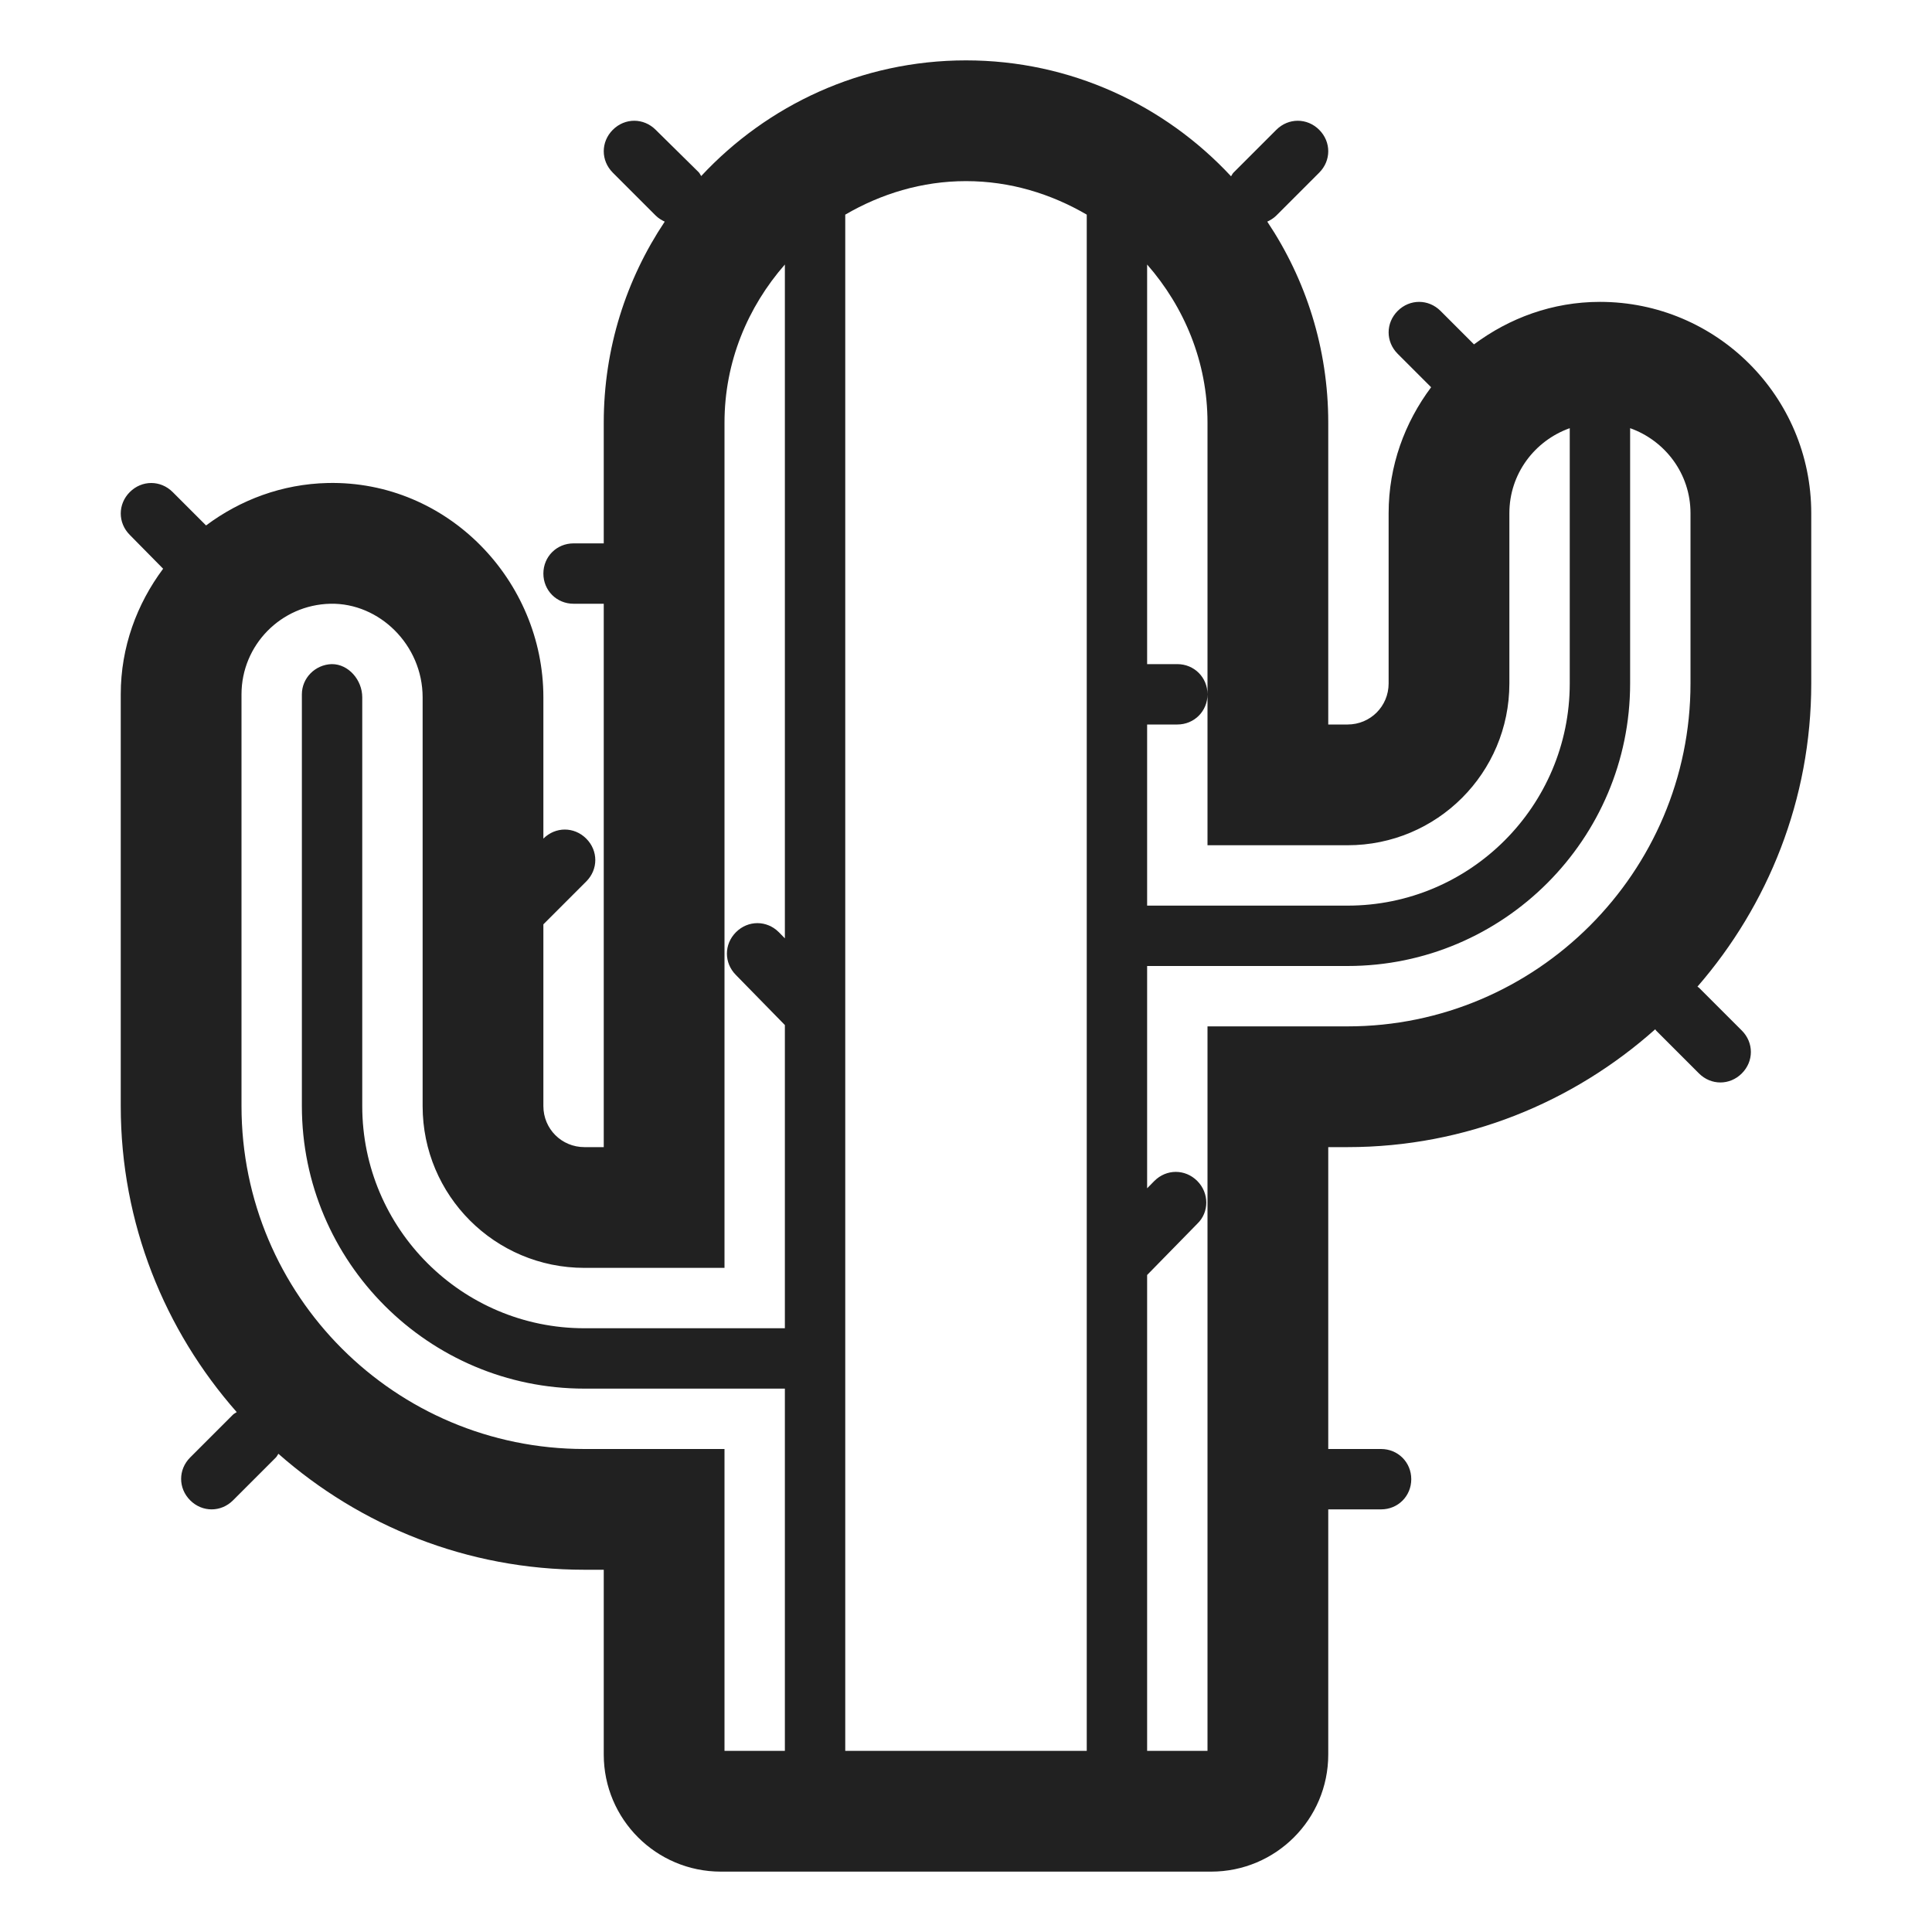 <svg width="32" height="32" viewBox="0 0 32 32" fill="none" xmlns="http://www.w3.org/2000/svg">
<path d="M30 8.5C30 6.568 28.432 5 26.5 5C25.715 5 24.998 5.268 24.414 5.704L23.86 5.15C23.66 4.95 23.35 4.95 23.15 5.15C22.95 5.35 22.95 5.66 23.15 5.86L23.704 6.414C23.267 6.998 23 7.715 23 8.5V11.32C23 11.698 22.698 12 22.32 12H22V7C22 5.768 21.627 4.624 20.99 3.671C21.043 3.646 21.095 3.615 21.14 3.57L21.85 2.86C22.05 2.66 22.05 2.35 21.85 2.15C21.65 1.95 21.34 1.95 21.14 2.15L20.43 2.86C20.412 2.878 20.404 2.901 20.39 2.92C19.294 1.742 17.735 1 16 1C14.267 1 12.71 1.74 11.614 2.916C11.598 2.894 11.59 2.869 11.57 2.85L10.86 2.15C10.66 1.95 10.35 1.95 10.15 2.15C9.95 2.35 9.95 2.66 10.15 2.86L10.86 3.57C10.905 3.615 10.957 3.646 11.01 3.671C10.373 4.624 10 5.768 10 7V9H9.5C9.22 9 9 9.22 9 9.5C9 9.78 9.22 10 9.5 10H10V19H9.68C9.302 19 9 18.698 9 18.32V15.31L9.71 14.6C9.91 14.4 9.91 14.09 9.71 13.89C9.51 13.69 9.2 13.69 9 13.89V11.55C9 9.618 7.417 7.957 5.429 8H5.428C4.671 8.017 3.979 8.28 3.413 8.703L2.86 8.15C2.66 7.95 2.35 7.95 2.15 8.15C1.95 8.35 1.95 8.66 2.15 8.86L2.702 9.42C2.267 10.003 2 10.718 2 11.5V18.32C2 20.265 2.729 22.036 3.921 23.389C3.901 23.404 3.879 23.412 3.86 23.43L3.15 24.14C2.95 24.34 2.95 24.65 3.15 24.85C3.35 25.05 3.66 25.05 3.86 24.85L4.57 24.14C4.588 24.122 4.596 24.099 4.611 24.079C5.964 25.271 7.735 26 9.68 26H10V29.06C10 30.132 10.868 31 11.94 31H20.06C21.132 31 22 30.132 22 29.06V25H22.875C23.155 25 23.375 24.78 23.375 24.5C23.375 24.22 23.155 24 22.875 24H22V19H22.32C24.276 19 26.058 18.258 27.416 17.048C27.422 17.055 27.424 17.063 27.43 17.069L28.14 17.779C28.34 17.979 28.65 17.979 28.85 17.779C29.05 17.579 29.05 17.269 28.85 17.069L28.14 16.359C28.132 16.351 28.122 16.349 28.115 16.342C29.285 14.994 30 13.24 30 11.32V8.5ZM20 14H22.32C23.802 14 25 12.802 25 11.32V8.5C25 7.848 25.419 7.299 26 7.092V11.32C26 13.35 24.35 15 22.32 15H19V12H19.5C19.78 12 20 11.78 20 11.5C20 11.22 19.78 11 19.5 11H19V4.381C19.615 5.084 20 5.994 20 7V14ZM18 3.555V29H14V3.555C14.591 3.211 15.268 3 16 3C16.732 3 17.41 3.211 18 3.555ZM4 18.32V11.5C4 10.686 4.653 10.018 5.472 10C6.283 9.983 7 10.683 7 11.55V18.32C7 19.802 8.198 21 9.68 21H12V7C12 5.993 12.385 5.084 13 4.381V15.542L12.9 15.44C12.7 15.24 12.39 15.24 12.19 15.44C11.99 15.64 11.99 15.95 12.19 16.15L13 16.978V22H9.68C7.65 22 6 20.35 6 18.32V11.55C6 11.26 5.77 11 5.5 11H5.49C5.22 11.01 5 11.23 5 11.5V18.32C5 20.9 7.1 23 9.68 23H13V29H12V24H9.68C6.542 24 4 21.458 4 18.32ZM22.32 17H20V29H19V21.118L19.83 20.27C20.03 20.08 20.03 19.76 19.83 19.56C19.63 19.36 19.32 19.36 19.12 19.56L19 19.682V16H22.32C24.9 16 27 13.9 27 11.32V7.092C27.581 7.299 28 7.848 28 8.5V11.32C28 14.448 25.448 17 22.32 17Z" fill="#212121"/>
</svg>
